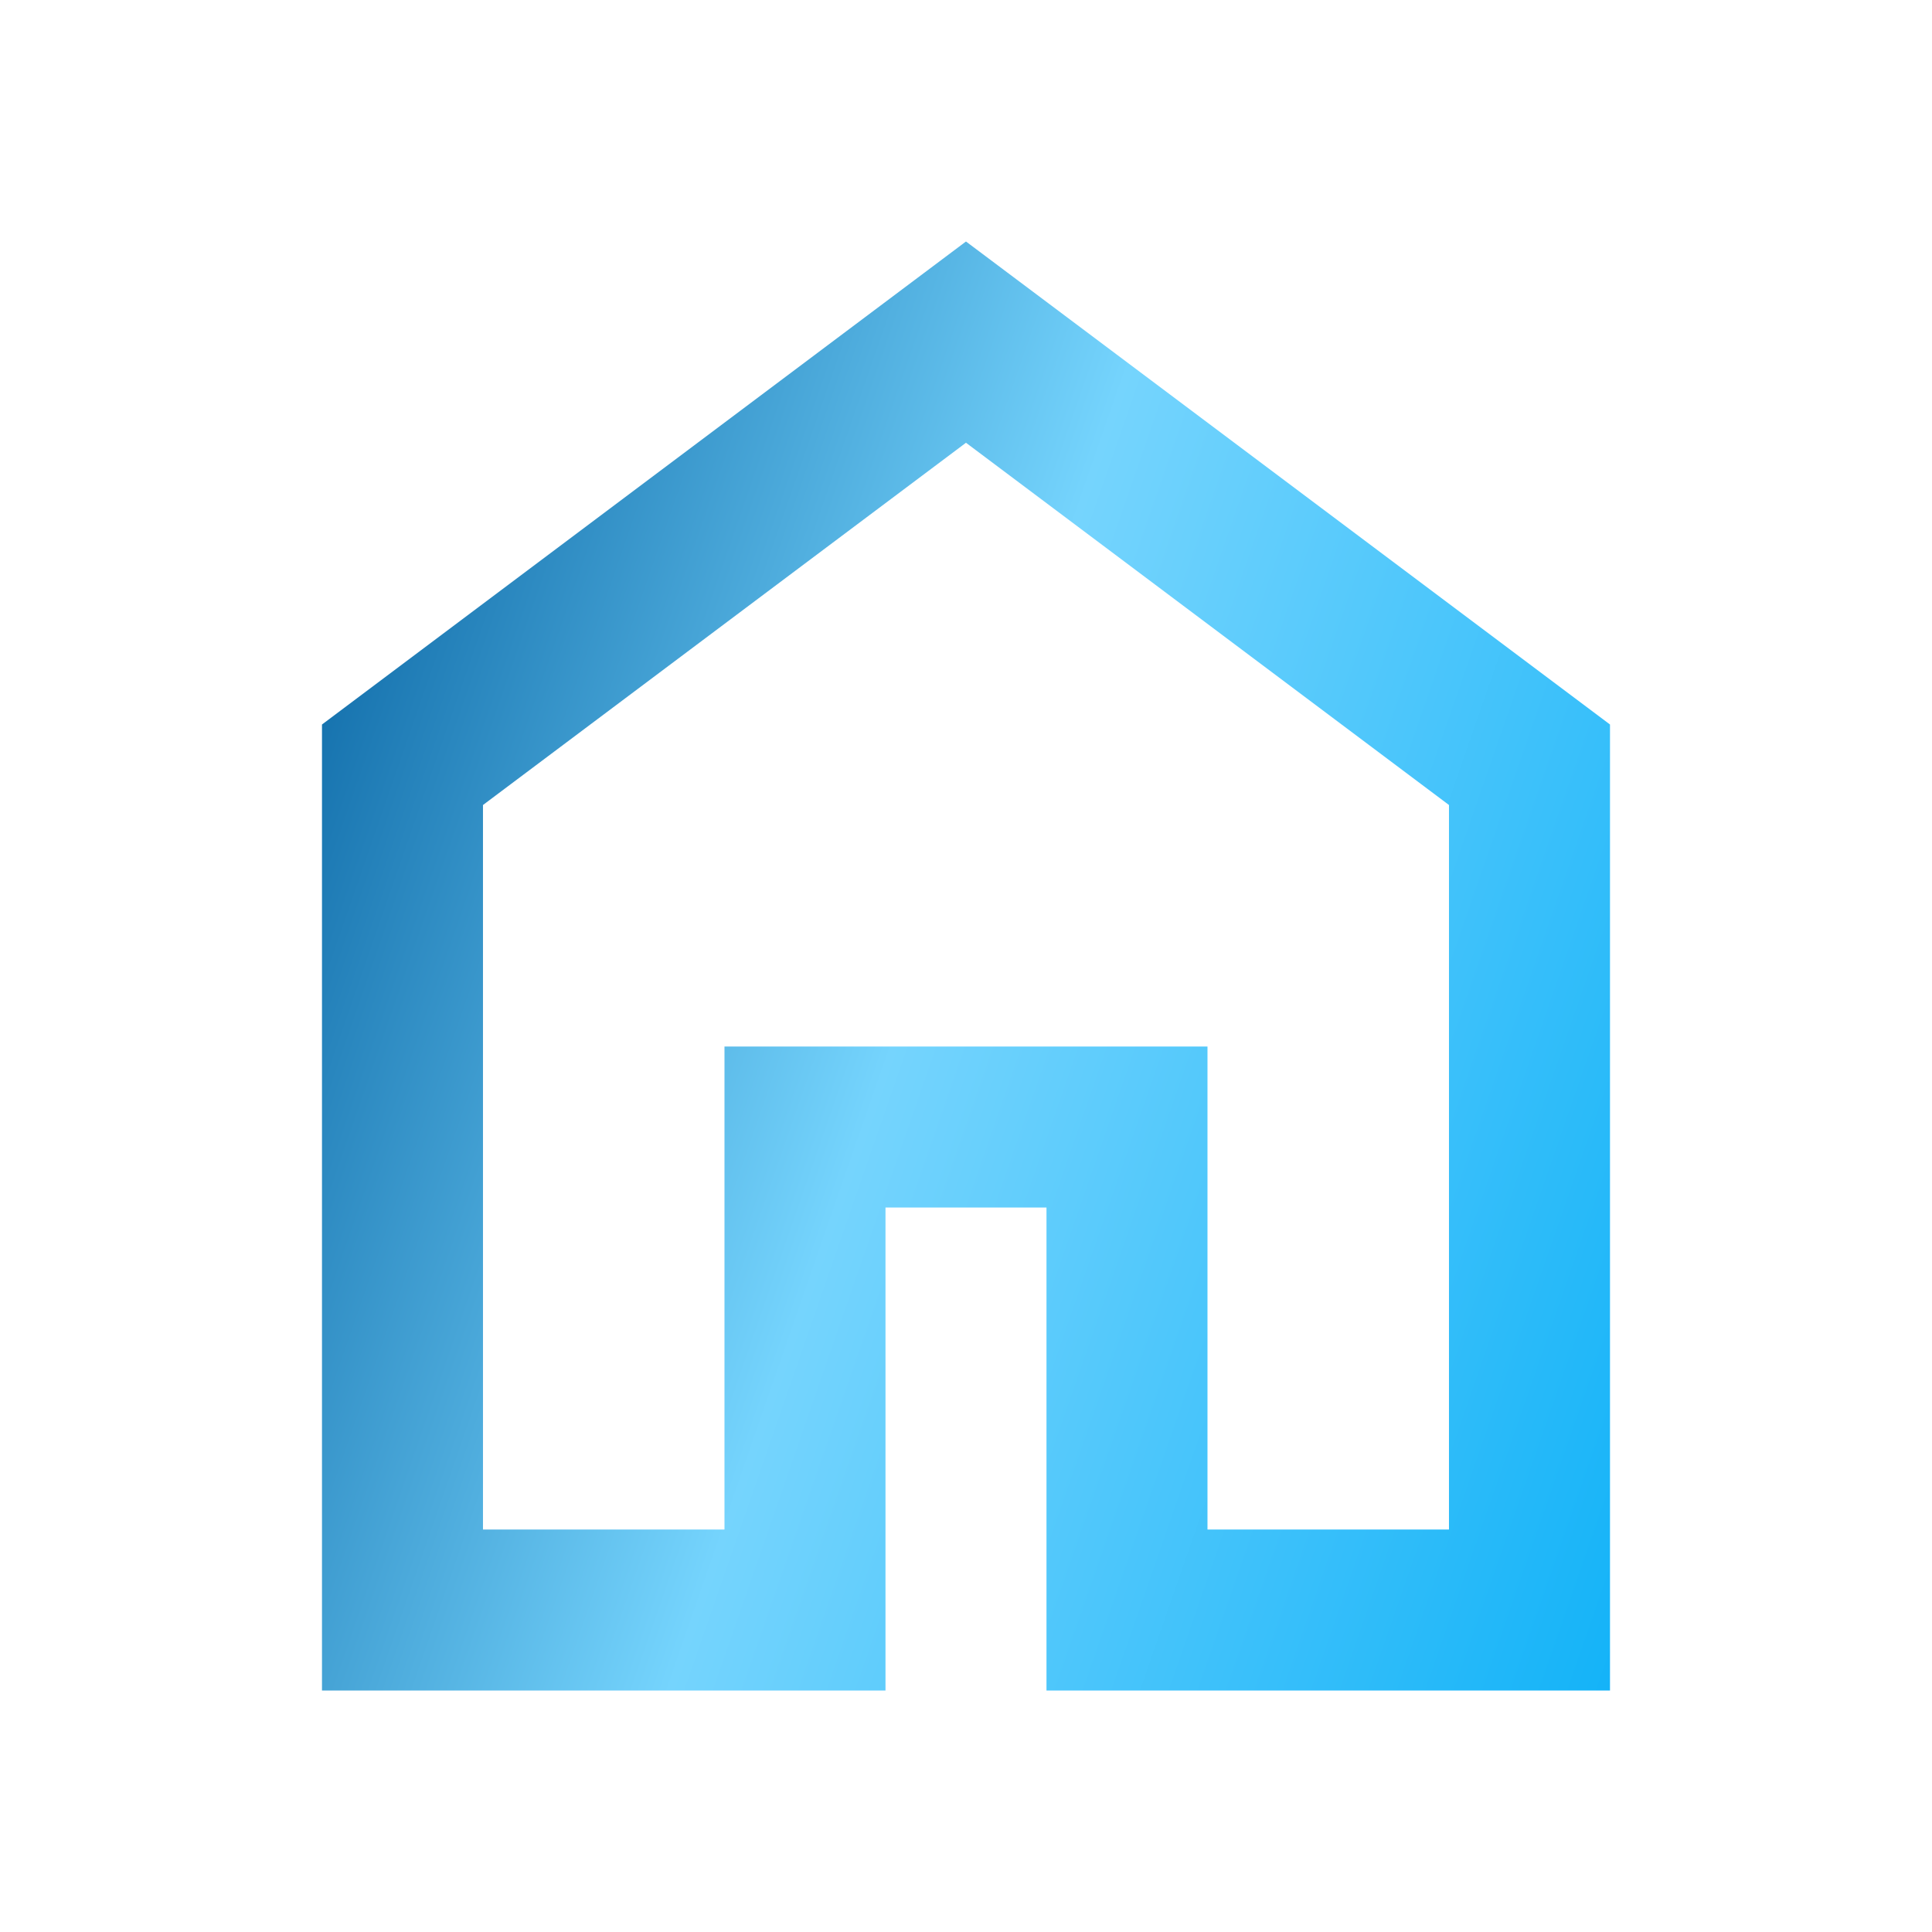<?xml version="1.0" encoding="UTF-8"?> <svg xmlns="http://www.w3.org/2000/svg" width="100" height="100" viewBox="0 0 100 100" fill="none"><path d="M24.999 79.167H37.499V54.167H62.499V79.167H74.999V41.667L49.999 22.917L24.999 41.667V79.167ZM16.666 87.5V37.5L49.999 12.5L83.333 37.5V87.5H54.166V62.5H45.833V87.5H16.666Z" fill="url(#paint0_linear_137_424)"></path><defs><linearGradient id="paint0_linear_137_424" x1="16.666" y1="12.5" x2="99.4" y2="41.227" gradientUnits="userSpaceOnUse"><stop stop-color="#005C9C"></stop><stop offset="0.475" stop-color="#75D4FD"></stop><stop offset="1" stop-color="#14B3F8"></stop></linearGradient></defs></svg> 